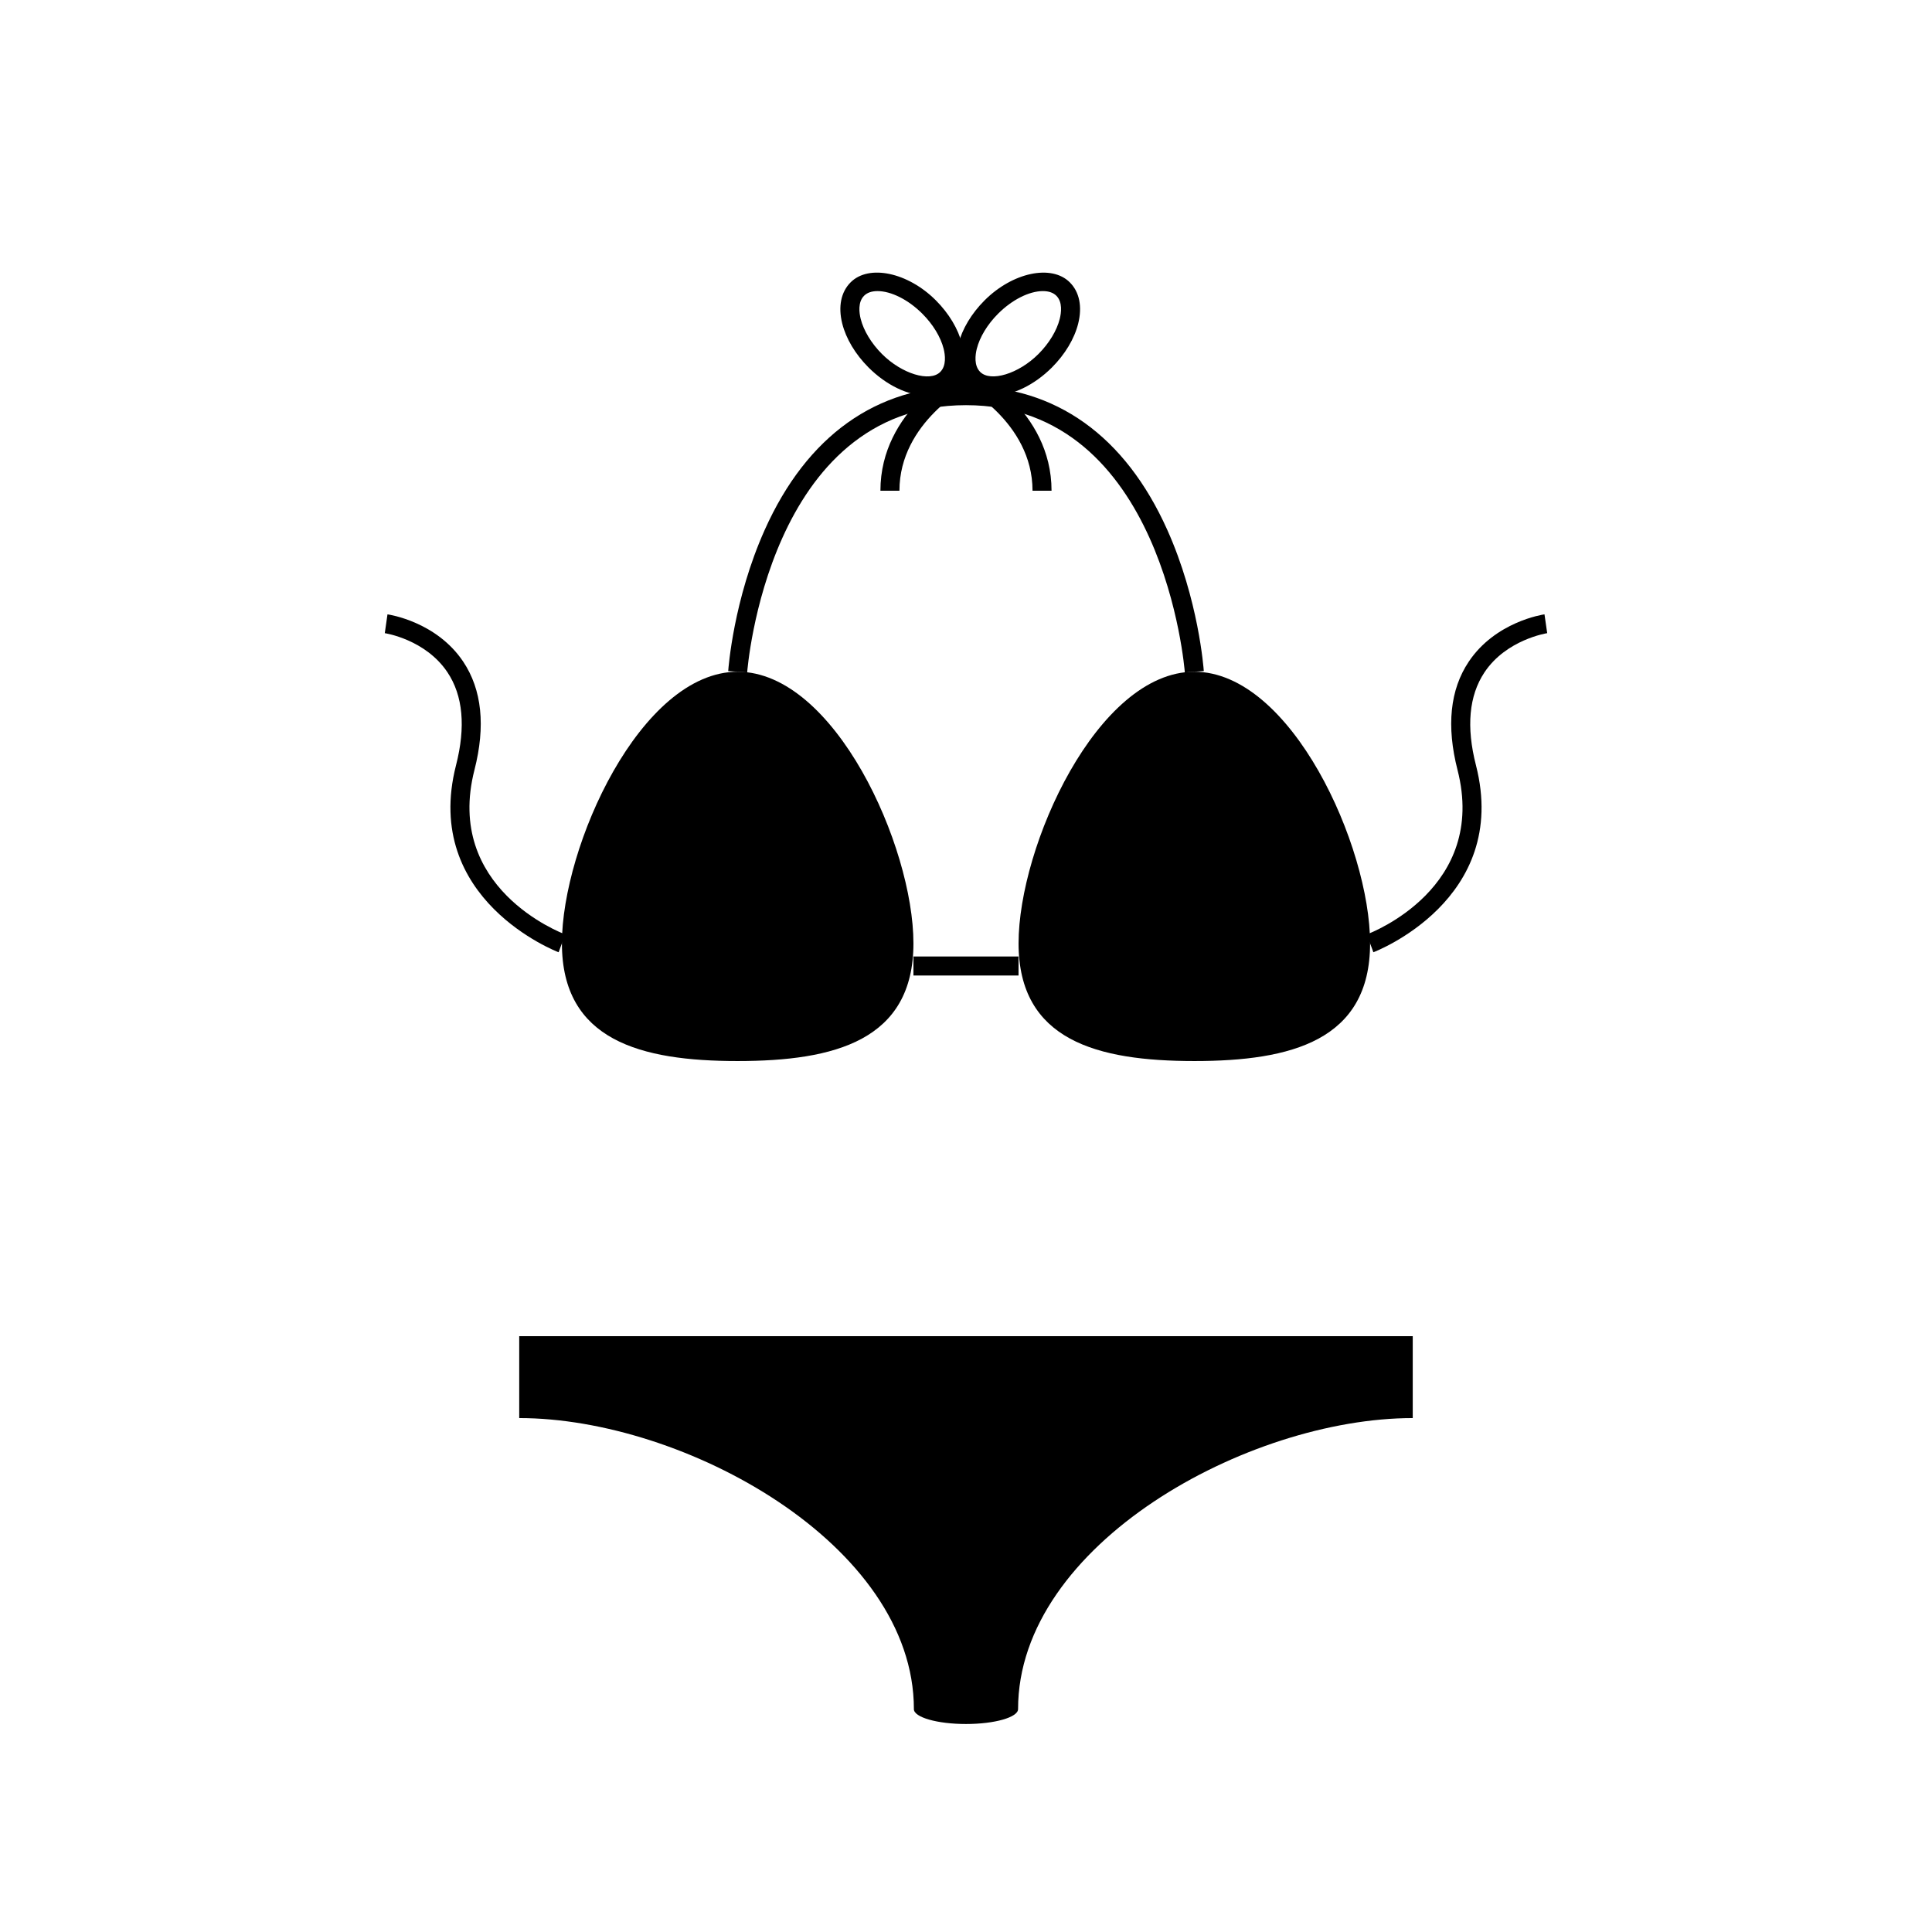 <?xml version="1.0" encoding="UTF-8"?>
<!-- The Best Svg Icon site in the world: iconSvg.co, Visit us! https://iconsvg.co -->
<svg fill="#000000" width="800px" height="800px" version="1.1" viewBox="144 144 512 512" xmlns="http://www.w3.org/2000/svg">
 <g>
  <path d="m386.19 596.93c0-43.68-60.906-77.125-104.59-77.125v-21.711h236.79v21.711c-43.68 0-104.59 33.438-104.59 77.125 0 2.176-6.191 3.949-13.809 3.949-7.613 0-13.809-1.773-13.809-3.949z"/>
  <path d="m386.07 394c0-25.723-20.859-71.984-46.578-71.984-25.723 0-46.578 46.262-46.578 71.984s20.852 31.188 46.578 31.188c25.723-0.004 46.578-5.465 46.578-31.188z"/>
  <path d="m292.04 396.36c-0.363-0.137-36.32-13.906-27.188-49.566 2.609-10.184 1.844-18.469-2.273-24.633-5.836-8.73-16.5-10.348-16.605-10.363l0.711-4.988c0.527 0.074 13.012 1.969 20.082 12.551 4.941 7.406 5.945 17.055 2.969 28.676-8 31.227 22.746 43.102 24.051 43.59z"/>
  <path d="m413.93 394c0-25.723 20.859-71.984 46.578-71.984 25.723 0 46.578 46.262 46.578 71.984s-20.852 31.188-46.578 31.188c-25.727-0.004-46.578-5.465-46.578-31.188z"/>
  <path d="m507.96 396.36-1.754-4.727c1.309-0.488 32.051-12.363 24.051-43.59-2.977-11.629-1.984-21.277 2.969-28.684 7.07-10.578 19.547-12.473 20.078-12.551l0.719 4.988c-0.105 0.016-10.848 1.691-16.637 10.402-4.09 6.156-4.852 14.43-2.246 24.586 9.141 35.676-26.816 49.441-27.18 49.574z"/>
  <path d="m386.07 397.48h27.852v5.039h-27.852z"/>
  <path d="m457.99 322.19c-0.051-0.707-5.594-70.816-57.992-70.816-52.461 0-57.938 70.109-57.988 70.816l-5.027-0.348c0.055-0.766 1.395-18.949 9.684-37.438 11.16-24.906 29.602-38.07 53.332-38.07s42.168 13.164 53.332 38.066c8.293 18.484 9.633 36.672 9.688 37.438z"/>
  <path d="m389.61 248.85c-4.988 0-10.762-2.793-15.434-7.461-3.488-3.492-5.969-7.629-6.977-11.652-1.117-4.484-0.328-8.359 2.223-10.914 4.848-4.856 15.191-2.621 22.566 4.75 3.492 3.488 5.969 7.629 6.977 11.648 1.125 4.481 0.328 8.352-2.223 10.906-1.777 1.781-4.242 2.723-7.133 2.723zm-13.059-27.707c-1.543 0-2.742 0.418-3.562 1.238-1.691 1.688-1.289 4.566-0.898 6.125 0.777 3.102 2.832 6.5 5.648 9.316 5.269 5.269 12.695 7.5 15.438 4.746 1.691-1.691 1.289-4.559 0.902-6.121-0.777-3.102-2.836-6.5-5.652-9.309-3.691-3.695-8.246-5.996-11.875-5.996z"/>
  <path d="m407.32 248.85c-2.887 0-5.352-0.941-7.129-2.715-2.555-2.555-3.344-6.43-2.223-10.906 1.008-4.027 3.481-8.16 6.977-11.648 7.375-7.371 17.715-9.609 22.566-4.75 2.555 2.555 3.34 6.43 2.223 10.914-1.008 4.027-3.488 8.16-6.977 11.652-4.676 4.66-10.449 7.453-15.438 7.453zm13.062-27.707c-3.633 0-8.184 2.297-11.875 5.992-2.816 2.812-4.875 6.207-5.652 9.309-0.387 1.562-0.789 4.43 0.902 6.121 2.754 2.75 10.176 0.52 15.438-4.746 2.816-2.816 4.871-6.207 5.648-9.316 0.395-1.562 0.797-4.434-0.898-6.125-0.82-0.816-2.019-1.234-3.562-1.234z"/>
  <path d="m382.36 274.05h-5.039c0-21.461 20.668-32.043 21.543-32.48l2.258 4.504c-0.18 0.094-18.762 9.664-18.762 27.977z"/>
  <path d="m422.67 274.05h-5.039c0-18.312-18.582-27.879-18.766-27.977l2.258-4.504c0.879 0.438 21.547 11.016 21.547 32.48z"/>
 </g>
</svg>